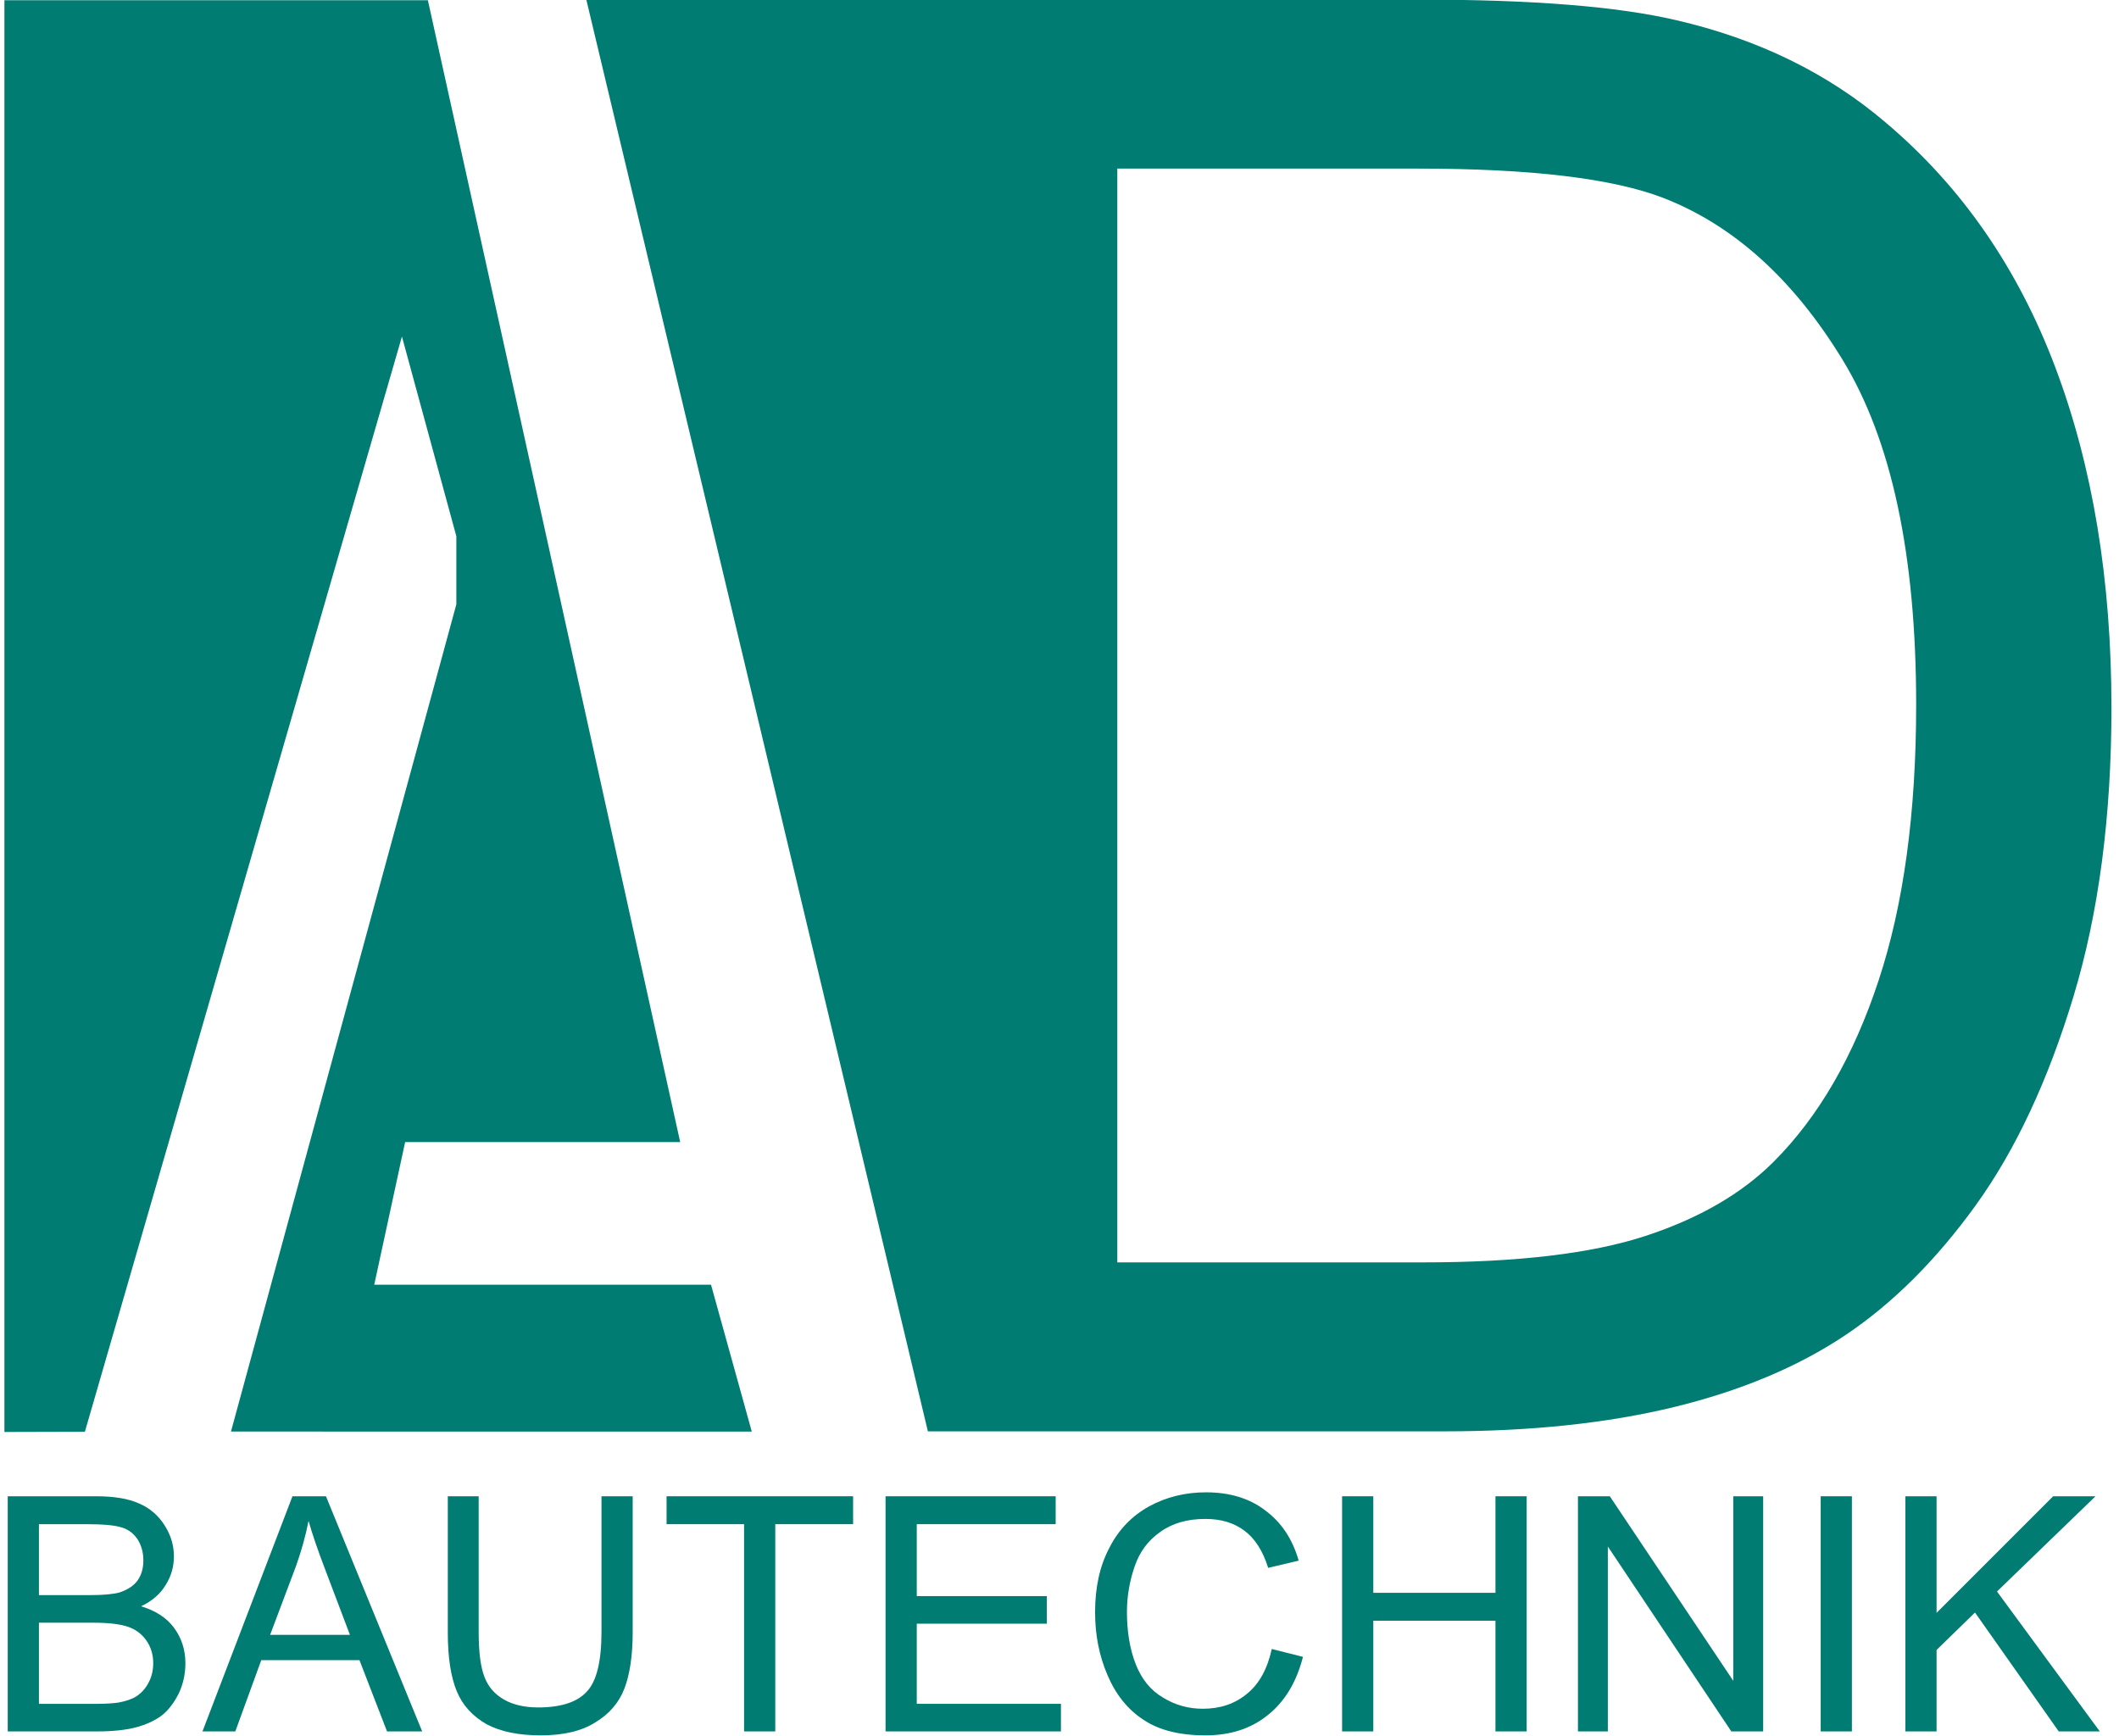 <svg xmlns="http://www.w3.org/2000/svg" xmlns:xlink="http://www.w3.org/1999/xlink" xmlns:serif="http://www.serif.com/" width="100%" height="100%" viewBox="0 0 271 222" xml:space="preserve" style="fill-rule:evenodd;clip-rule:evenodd;stroke-linejoin:round;stroke-miterlimit:2;">    <g transform="matrix(1,0,0,1,-15.684,-9.872)">        <g transform="matrix(6.09,0,0,6.09,-573.179,-579.748)">            <path d="M126.535,96.81C128.873,96.81 130.657,96.953 131.888,97.24C133.611,97.637 135.08,98.355 136.297,99.394C137.883,100.734 139.069,102.446 139.855,104.531C140.641,106.616 141.034,108.998 141.034,111.678C141.034,113.961 140.768,115.985 140.235,117.748C139.701,119.512 139.018,120.971 138.184,122.127C137.35,123.282 136.437,124.191 135.446,124.854C134.455,125.517 133.258,126.02 131.857,126.362C130.456,126.703 128.846,126.874 127.028,126.874L116.179,126.874L109.006,96.81L126.535,96.81ZM120.157,123.326L126.576,123.326C128.559,123.326 130.114,123.142 131.242,122.773C132.37,122.404 133.269,121.884 133.939,121.214C134.882,120.271 135.617,119.003 136.143,117.41C136.67,115.817 136.933,113.886 136.933,111.616C136.933,108.472 136.417,106.055 135.384,104.367C134.352,102.678 133.098,101.547 131.621,100.973C130.555,100.563 128.839,100.358 126.474,100.358L120.157,100.358L120.157,123.326Z" style="fill:rgb(0,124,114);"></path>        </g>        <path d="M70.405,9.902L16.249,9.901L16.249,192.996L26.54,192.968L67.088,52.911L74.045,78.445L74.045,87.163L45.224,192.94L111.831,192.948L106.615,174.16L63.547,174.16L67.497,155.925L102.674,155.925L70.405,9.902Z" style="fill:rgb(0,124,114);"></path>        <g transform="matrix(1,0,0,1,-30.621,21.246)">            <g transform="matrix(42,0,0,42,44.228,210.043)">                <path d="M0.073,-0L0.073,-0.716L0.342,-0.716C0.396,-0.716 0.44,-0.709 0.473,-0.694C0.506,-0.68 0.532,-0.657 0.551,-0.627C0.57,-0.597 0.579,-0.566 0.579,-0.533C0.579,-0.502 0.571,-0.473 0.554,-0.446C0.538,-0.419 0.513,-0.397 0.479,-0.381C0.522,-0.368 0.556,-0.347 0.579,-0.316C0.602,-0.285 0.614,-0.249 0.614,-0.208C0.614,-0.174 0.607,-0.143 0.593,-0.114C0.578,-0.085 0.561,-0.063 0.54,-0.047C0.519,-0.032 0.493,-0.02 0.462,-0.012C0.43,-0.004 0.392,-0 0.346,-0L0.073,-0ZM0.168,-0.415L0.323,-0.415C0.365,-0.415 0.395,-0.418 0.413,-0.423C0.437,-0.431 0.455,-0.442 0.468,-0.459C0.48,-0.476 0.486,-0.496 0.486,-0.521C0.486,-0.545 0.48,-0.566 0.469,-0.584C0.457,-0.602 0.441,-0.615 0.42,-0.621C0.399,-0.628 0.362,-0.631 0.311,-0.631L0.168,-0.631L0.168,-0.415ZM0.168,-0.084L0.346,-0.084C0.377,-0.084 0.398,-0.086 0.411,-0.088C0.432,-0.092 0.451,-0.098 0.465,-0.107C0.48,-0.117 0.492,-0.13 0.501,-0.147C0.511,-0.165 0.516,-0.185 0.516,-0.208C0.516,-0.234 0.509,-0.257 0.495,-0.277C0.481,-0.297 0.462,-0.311 0.438,-0.319C0.414,-0.327 0.379,-0.331 0.333,-0.331L0.168,-0.331L0.168,-0.084Z" style="fill:rgb(0,124,114);fill-rule:nonzero;"></path>            </g>            <g transform="matrix(42,0,0,42,72.242,210.043)">                <path d="M-0.001,-0L0.273,-0.716L0.375,-0.716L0.668,-0L0.561,-0L0.477,-0.217L0.178,-0.217L0.099,-0L-0.001,-0ZM0.205,-0.294L0.448,-0.294L0.373,-0.492C0.35,-0.552 0.333,-0.602 0.322,-0.641C0.313,-0.595 0.3,-0.549 0.284,-0.504L0.205,-0.294Z" style="fill:rgb(0,124,114);fill-rule:nonzero;"></path>            </g>            <g transform="matrix(42,0,0,42,100.256,210.043)">                <path d="M0.547,-0.716L0.642,-0.716L0.642,-0.302C0.642,-0.23 0.633,-0.173 0.617,-0.131C0.601,-0.089 0.572,-0.054 0.529,-0.028C0.487,-0.001 0.431,0.012 0.362,0.012C0.295,0.012 0.24,0.001 0.197,-0.022C0.155,-0.046 0.124,-0.079 0.106,-0.123C0.088,-0.167 0.079,-0.226 0.079,-0.302L0.079,-0.716L0.173,-0.716L0.173,-0.303C0.173,-0.241 0.179,-0.195 0.191,-0.165C0.202,-0.136 0.222,-0.113 0.25,-0.097C0.278,-0.081 0.313,-0.073 0.354,-0.073C0.423,-0.073 0.473,-0.089 0.502,-0.121C0.532,-0.152 0.547,-0.213 0.547,-0.303L0.547,-0.716Z" style="fill:rgb(0,124,114);fill-rule:nonzero;"></path>            </g>            <g transform="matrix(42,0,0,42,130.587,210.043)">                <path d="M0.259,-0L0.259,-0.631L0.023,-0.631L0.023,-0.716L0.591,-0.716L0.591,-0.631L0.354,-0.631L0.354,-0L0.259,-0Z" style="fill:rgb(0,124,114);fill-rule:nonzero;"></path>            </g>            <g transform="matrix(42,0,0,42,156.242,210.043)">                <path d="M0.079,-0L0.079,-0.716L0.597,-0.716L0.597,-0.631L0.174,-0.631L0.174,-0.412L0.57,-0.412L0.57,-0.328L0.174,-0.328L0.174,-0.084L0.613,-0.084L0.613,-0L0.079,-0Z" style="fill:rgb(0,124,114);fill-rule:nonzero;"></path>            </g>            <g transform="matrix(42,0,0,42,184.256,210.043)">                <path d="M0.588,-0.251L0.683,-0.227C0.663,-0.149 0.627,-0.09 0.575,-0.049C0.524,-0.008 0.461,0.012 0.386,0.012C0.309,0.012 0.246,-0.003 0.198,-0.035C0.15,-0.066 0.113,-0.112 0.088,-0.171C0.062,-0.231 0.05,-0.295 0.05,-0.363C0.05,-0.438 0.064,-0.503 0.093,-0.558C0.121,-0.614 0.162,-0.656 0.214,-0.685C0.267,-0.714 0.325,-0.728 0.388,-0.728C0.459,-0.728 0.52,-0.71 0.568,-0.673C0.617,-0.637 0.651,-0.586 0.67,-0.52L0.577,-0.498C0.561,-0.55 0.536,-0.588 0.505,-0.611C0.473,-0.635 0.434,-0.647 0.386,-0.647C0.331,-0.647 0.285,-0.634 0.248,-0.607C0.211,-0.581 0.185,-0.546 0.17,-0.501C0.155,-0.457 0.147,-0.411 0.147,-0.364C0.147,-0.303 0.156,-0.25 0.174,-0.204C0.192,-0.159 0.219,-0.125 0.257,-0.103C0.294,-0.08 0.335,-0.069 0.378,-0.069C0.431,-0.069 0.476,-0.084 0.513,-0.115C0.55,-0.145 0.575,-0.191 0.588,-0.251Z" style="fill:rgb(0,124,114);fill-rule:nonzero;"></path>            </g>            <g transform="matrix(42,0,0,42,214.587,210.043)">                <path d="M0.08,-0L0.08,-0.716L0.175,-0.716L0.175,-0.422L0.547,-0.422L0.547,-0.716L0.642,-0.716L0.642,-0L0.547,-0L0.547,-0.337L0.175,-0.337L0.175,-0L0.08,-0Z" style="fill:rgb(0,124,114);fill-rule:nonzero;"></path>            </g>            <g transform="matrix(42,0,0,42,244.918,210.043)">                <path d="M0.076,-0L0.076,-0.716L0.173,-0.716L0.549,-0.154L0.549,-0.716L0.64,-0.716L0.64,-0L0.543,-0L0.167,-0.563L0.167,-0L0.076,-0Z" style="fill:rgb(0,124,114);fill-rule:nonzero;"></path>            </g>            <g transform="matrix(42,0,0,42,275.249,210.043)">                <rect x="0.093" y="-0.716" width="0.095" height="0.716" style="fill:rgb(0,124,114);fill-rule:nonzero;"></rect>            </g>            <g transform="matrix(42,0,0,42,286.918,210.043)">                <path d="M0.073,-0L0.073,-0.716L0.168,-0.716L0.168,-0.361L0.523,-0.716L0.652,-0.716L0.352,-0.426L0.665,-0L0.54,-0L0.285,-0.362L0.168,-0.248L0.168,-0L0.073,-0Z" style="fill:rgb(0,124,114);fill-rule:nonzero;"></path>            </g>        </g>    </g></svg>